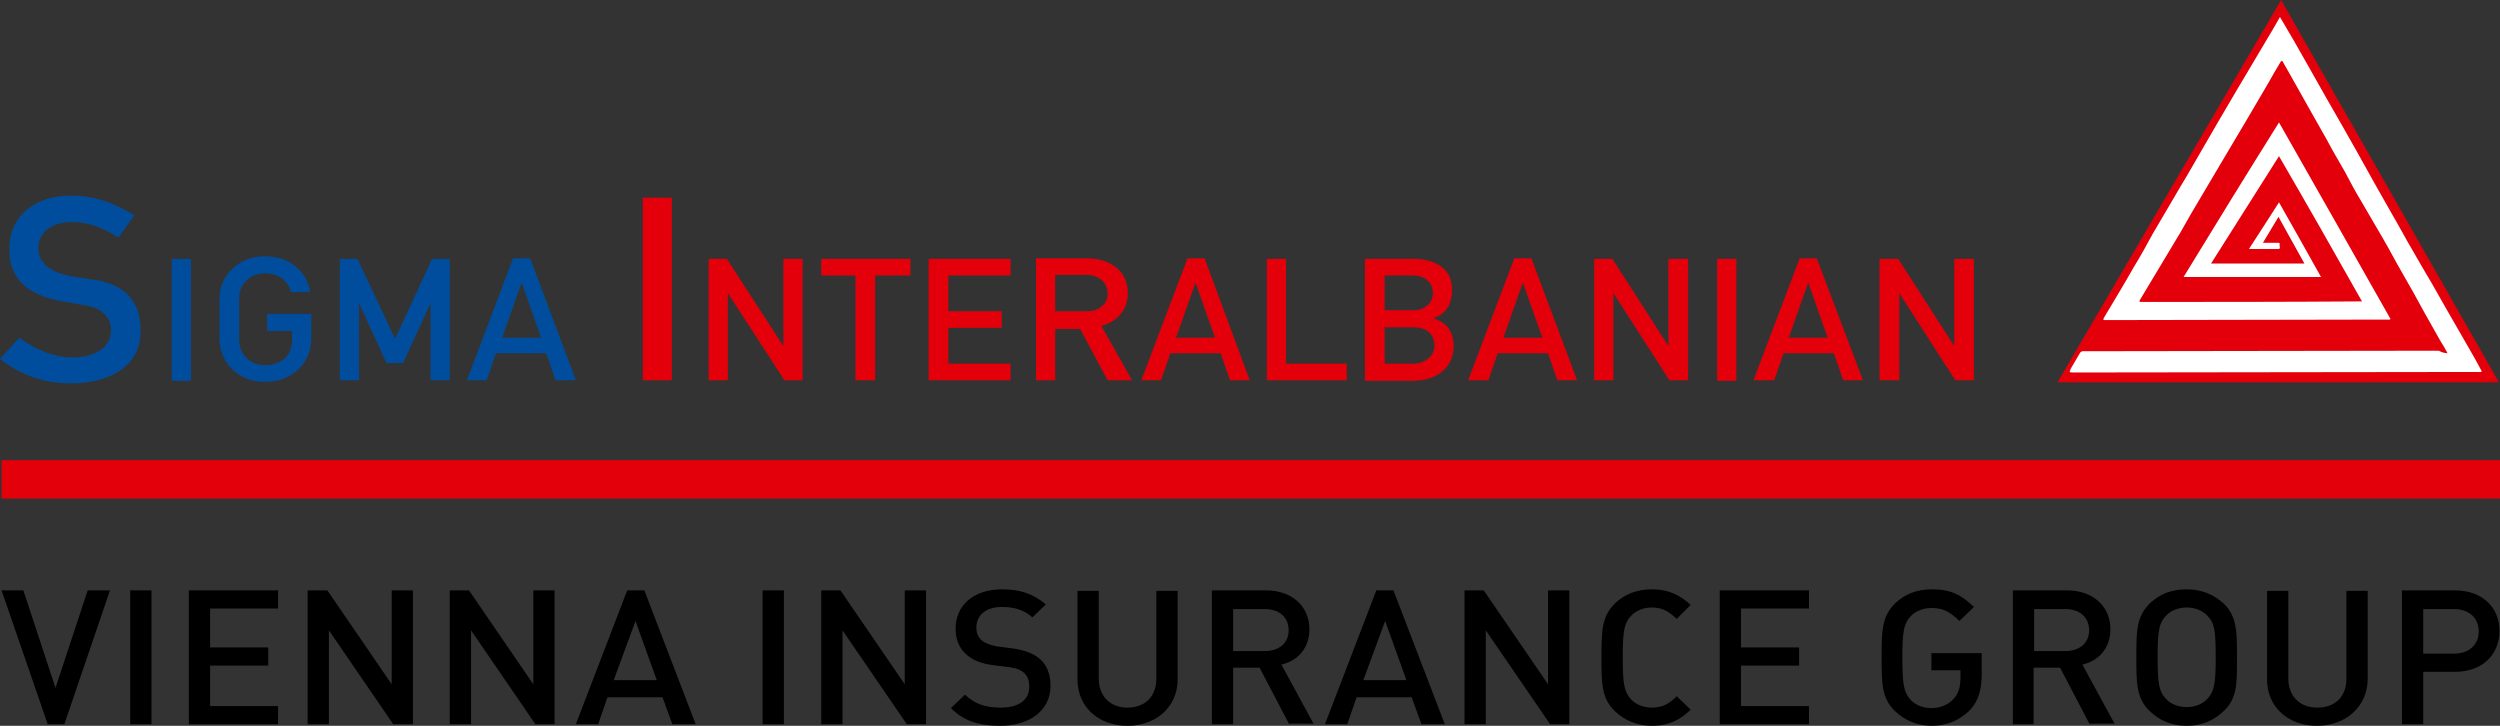 <?xml version="1.0" encoding="utf-8"?>
<!-- Generator: Adobe Illustrator 19.0.0, SVG Export Plug-In . SVG Version: 6.00 Build 0)  -->
<svg version="1.1" id="Ebene_1" xmlns="http://www.w3.org/2000/svg" xmlns:xlink="http://www.w3.org/1999/xlink" x="0px" y="0px"
	 viewBox="451 98.6 481.9 139.9" style="enable-background:new 451 98.6 481.9 139.9;" xml:space="preserve">
<rect x="451" y="98.6" width="481.9" height="139.9" fill="#333333" stroke="none"/>
<style type="text/css">
	.st0{fill:#004D9E;}
	.st1{fill:#E3000B;}
	.st2{fill:#FFFFFF;}
</style>
<g id="sigma-interalbania">
	<path class="st0" d="M478.1,162.3c0,3.5-1.4,6.1-4.2,7.9c-2.4,1.5-5.5,2.3-9.3,2.3c-5.1,0-9.6-1.6-13.6-4.7l3.7-4.1
		c3.5,2.5,6.9,3.8,10.2,3.8c2.1,0,3.8-0.4,5.1-1.2c1.6-0.9,2.4-2.3,2.4-4.2c0-1.1-0.4-2.1-1.2-2.9c-0.8-0.8-1.8-1.3-3-1.6
		c-0.7-0.1-1.9-0.3-3.4-0.6l-2.2-0.4c-6.5-1.2-9.8-4.5-9.8-9.8c0-3.3,1.1-5.9,3.4-7.8c2.2-1.8,5.1-2.7,8.5-2.7
		c2.6,0,5.2,0.5,7.7,1.5c1.4,0.6,2.9,1.3,4.5,2.3l-3.1,4.3c-3-2-5.9-3-8.9-3c-1.8,0-3.3,0.4-4.5,1.2c-1.3,0.9-2,2.2-2,3.9
		c0,2.9,2.4,4.8,7.2,5.5l2.6,0.4C474.9,153.1,478.1,156.5,478.1,162.3"/>
	<rect x="484.1" y="148.5" class="st0" width="3.7" height="23.5"/>
	<path class="st0" d="M511,163.7c0,2.5-0.8,4.5-2.5,6.1s-3.8,2.4-6.4,2.4c-2.9,0-5.1-1-6.8-2.9c-1.3-1.5-2-3.4-2-5.6v-7.3
		c0-2.4,0.8-4.4,2.5-6c1.7-1.6,3.8-2.4,6.3-2.4c2.2,0,4.2,0.6,5.8,1.9c1.6,1.3,2.6,3,2.9,5h-3.7c-0.3-1.1-0.9-2-1.8-2.7
		c-0.9-0.6-1.9-0.9-3.2-0.9c-1.5,0-2.7,0.4-3.6,1.4c-1,0.9-1.4,2.1-1.4,3.5v7.9c0,1.4,0.5,2.6,1.4,3.5s2.2,1.4,3.7,1.4
		s2.7-0.5,3.7-1.3c0.9-0.9,1.4-2.1,1.4-3.5v-1.8h-4.8v-3.3h8.5V163.7L511,163.7z"/>
	<polygon class="st0" points="537.7,171.9 534,171.9 534,157 528.7,168.6 525.5,168.6 520.2,157 520.2,171.9 516.5,171.9 
		516.5,148.5 519.9,148.5 527.1,163.8 527.2,163.8 534.3,148.5 537.7,148.5 	"/>
	<path class="st0" d="M562,171.9h-3.9l-1.8-5.2h-9.7l-1.8,5.2H541l8.9-23.5h3.3L562,171.9z M555.3,163.7l-3.7-10.5h-0.1l-3.7,10.5
		H555.3z"/>
	<rect x="574.9" y="136.7" class="st1" width="5.6" height="35.2"/>
	<polygon class="st1" points="605.7,171.9 602.2,171.9 591.3,155.1 591.3,171.9 587.6,171.9 587.6,148.5 591.1,148.5 602,165.3 
		602,148.5 605.7,148.5 	"/>
	<polygon class="st1" points="626.5,151.7 619.7,151.7 619.7,171.9 615.9,171.9 615.9,151.7 609.3,151.7 609.3,148.5 626.5,148.5 	
		"/>
	<polygon class="st1" points="645.8,171.9 630,171.9 630,148.5 645.8,148.5 645.8,151.7 633.8,151.7 633.8,158.6 644.1,158.6 
		644.1,161.8 633.8,161.8 633.8,168.7 645.8,168.7 	"/>
	<path class="st1" d="M669.2,171.9h-4.7l-5.3-9.9h-4.8v9.9h-3.7v-23.5h9.9c2.2,0,4.1,0.6,5.6,1.8c1.5,1.2,2.2,2.9,2.2,4.9
		c0,1.9-0.7,3.5-2,4.7c-0.8,0.7-1.8,1.3-3.1,1.6L669.2,171.9z M664.5,155.2c0-1.1-0.4-1.9-1.1-2.6c-0.8-0.6-1.7-1-2.8-1h-6.2v7h6.2
		c1.1,0,2.1-0.3,2.8-1C664.1,157.1,664.5,156.3,664.5,155.2"/>
	<path class="st1" d="M691.9,171.9h-3.8l-1.8-5.2h-9.7l-1.8,5.2H671l8.9-23.5h3.3L691.9,171.9z M685.2,163.7l-3.7-10.5h-0.1
		l-3.7,10.5H685.2z"/>
	<polygon class="st1" points="710.6,171.9 695.2,171.9 695.2,148.5 698.9,148.5 698.9,168.7 710.6,168.7 	"/>
	<path class="st1" d="M731.2,165.3c0,2.1-0.8,3.8-2.3,5c-1.4,1.1-3.3,1.7-5.6,1.7h-9.2v-23.5h9.5c2.1,0,3.7,0.5,5.1,1.4
		c1.5,1.1,2.2,2.6,2.2,4.5c0,2.9-1.2,4.7-3.5,5.5v0.1c1.2,0.4,2.2,1,2.9,2C730.9,162.9,731.2,164,731.2,165.3 M727.2,155.1
		c0-1.1-0.4-1.9-1.1-2.5c-0.7-0.6-1.7-0.9-2.8-0.9h-5.4v6.7h5.6c1.1,0,1.9-0.3,2.6-0.9C726.8,156.9,727.2,156.1,727.2,155.1
		 M727.5,165.2c0-1.1-0.4-2-1.1-2.6c-0.7-0.6-1.7-0.9-2.9-0.9h-5.6v7h5.5c1.1,0,2.1-0.3,2.9-1C727.1,167.1,727.5,166.2,727.5,165.2"
		/>
	<path class="st1" d="M755,171.9h-3.8l-1.8-5.2h-9.7l-1.8,5.2H734l8.9-23.5h3.3L755,171.9z M748.3,163.7l-3.7-10.5h-0.1l-3.7,10.5
		H748.3z"/>
	<polygon class="st1" points="776.4,171.9 772.8,171.9 762,155.1 762,171.9 758.3,171.9 758.3,148.5 761.8,148.5 772.6,165.3 
		772.6,148.5 776.4,148.5 	"/>
	<rect x="782" y="148.5" class="st1" width="3.7" height="23.5"/>
	<path class="st1" d="M810.1,171.9h-3.8l-1.8-5.2h-9.7l-1.8,5.2h-4l8.9-23.5h3.3L810.1,171.9z M803.3,163.7l-3.7-10.5h-0.1
		l-3.7,10.5H803.3z"/>
	<polygon class="st1" points="831.5,171.9 827.9,171.9 817.1,155.1 817.1,171.9 813.3,171.9 813.3,148.5 816.9,148.5 827.7,165.3 
		827.7,148.5 831.5,148.5 	"/>
	<polygon class="st1" points="890.7,98.6 847.6,172.3 932.7,172.3 	"/>
	<path class="st2" d="M922.8,166.7c-0.4-0.8-0.9-1.6-1.4-2.4c-1-1.8-2.1-3.7-3.1-5.5c-1.4-2.6-2.8-5.1-4.3-7.7
		c-1.3-2.2-2.4-4.4-3.7-6.6c-1.4-2.4-2.8-4.8-4.2-7.2c-1.1-1.8-2.1-3.7-3.1-5.6c-1.2-2.1-2.4-4.1-3.5-6.2c-1-1.8-2-3.5-3-5.3
		c-1.5-2.7-3-5.3-4.5-8c-0.3-0.5-0.5-0.9-0.8-1.4c-0.3-0.6-0.4-0.6-0.7-0.1c-0.7,1.2-1.5,2.5-2.2,3.8c-1.5,2.5-2.9,5-4.4,7.5
		c-1.4,2.3-2.7,4.6-4.1,6.9c-1.5,2.5-3,5.1-4.5,7.6c-1.4,2.3-2.7,4.6-4,6.9c-1.4,2.3-2.8,4.7-4.2,7c-1.2,2-2.4,4-3.6,6
		c-0.2,0.3-0.1,0.4,0.2,0.4c0.1,0,0.3,0,0.4,0c13.8,0,27.7,0,41.5-0.1h0.7c-5.3-9.4-10.6-18.7-16-28c-4.4,6.9-8.7,13.8-13.1,20.7
		c6,0,12,0,18,0c-1.7-3-3.3-6-5-9c-1,1.7-2,3.3-3,5c1,0,1.9,0,2.9,0c0.5,0,0.3,0.3,0.3,0.5s0.3,0.7-0.3,0.7c-1.8,0-3.6,0-5.6,0
		c2-3.1,3.9-6,5.8-9c2.7,4.8,5.4,9.5,8.1,14.4c-8.8,0-17.6,0-26.5,0c6.1-10,12.2-19.9,18.4-29.8c7.2,12.7,14.4,25.3,21.5,37.9
		c-0.3,0.2-0.5,0.1-0.7,0.1c-18,0-36,0.1-54,0.1c-0.8,0-0.8,0-0.4-0.7c1.9-3.2,3.8-6.3,5.6-9.5c1.3-2.1,2.5-4.3,3.7-6.5
		c1.8-3.1,3.6-6.1,5.4-9.2c1.3-2.1,2.5-4.3,3.8-6.5c1.1-1.9,2.2-3.8,3.3-5.7c1.2-2.1,2.5-4.2,3.7-6.3c1.9-3.2,3.8-6.4,5.7-9.6
		c0.8-1.3,1.6-2.7,2.4-4.1c0-0.1,0.1-0.2,0.2-0.3c1.8,3,3.5,6,5.2,9c1.3,2.3,2.6,4.6,3.9,6.9c1.9,3.3,3.8,6.6,5.7,10
		c1.1,2,2.3,4.1,3.4,6.1c1.1,2,2.3,4,3.4,6c1.3,2.2,2.5,4.5,3.8,6.7c1.3,2.3,2.6,4.5,3.9,6.7c1,1.7,1.9,3.4,2.9,5.1
		c1.4,2.4,2.8,4.9,4.2,7.3c0.9,1.5,1.7,3,2.5,4.5c-0.3,0.2-0.5,0.1-0.7,0.1c-26,0-52,0.1-78,0.1c-0.8,0-0.9,0-0.5-0.8
		c0.6-1,1.1-1.9,1.7-2.9c0.1-0.2,0.3-0.4,0.6-0.4c0.2,0,0.3,0,0.5,0c22.7,0,45.4-0.1,68.1-0.1C922,166.7,922.3,166.6,922.8,166.7"/>
	<g>
		<polygon class="st1" points="451.3,194.7 932.9,194.7 932.9,187.3 451.3,187.3 		"/>
	</g>
	<g>
		<path d="M463.4,238.2h-3.2l-8.9-25.8h4.2l6.2,18.8l6.2-18.8h4.3L463.4,238.2z"/>
		<path d="M476.1,238.2v-25.8h4.1v25.8H476.1z"/>
		<path d="M487.4,238.2v-25.8h17.2v3.5h-13.1v7.5h11.2v3.5h-11.2v7.8h13.1v3.5H487.4z"/>
		<path d="M526.8,238.2l-12.4-18.1v18.1h-4.1v-25.8h3.8l12.4,18.1v-18.1h4.1v25.8H526.8z"/>
		<path d="M554.2,238.2l-12.4-18.1v18.1h-4.1v-25.8h3.7l12.4,18.1v-18.1h4.1v25.8H554.2z"/>
		<path d="M580.6,238.2l-1.9-5.2h-10.6l-1.8,5.2H562l9.9-25.8h3.3l9.9,25.8H580.6z M573.5,218.3l-4.2,11.4h8.3L573.5,218.3z"/>
		<path d="M598,238.2v-25.8h4.1v25.8H598z"/>
		<path d="M625.8,238.2l-12.4-18.1v18.1h-4.1v-25.8h3.7l12.4,18.1v-18.1h4.1v25.8H625.8z"/>
		<path d="M643.8,238.5c-4.1,0-7-0.9-9.5-3.4l2.7-2.6c2,1.9,4.1,2.5,6.9,2.5c3.5,0,5.5-1.5,5.5-4c0-1.1-0.3-2.1-1-2.7
			c-0.7-0.6-1.4-0.9-2.9-1.1l-3.2-0.4c-2.2-0.3-3.9-1-5.1-2.1c-1.3-1.2-2-2.8-2-4.9c0-4.5,3.4-7.6,9-7.6c3.5,0,6,0.9,8.4,2.9
			l-2.6,2.5c-1.7-1.5-3.6-2-5.9-2c-3.2,0-4.9,1.7-4.9,4c0,0.9,0.3,1.8,1,2.4c0.7,0.6,1.8,1,3,1.2l3.1,0.4c2.5,0.4,3.9,1,5,1.9
			c1.5,1.2,2.2,3.1,2.2,5.3C653.5,235.6,649.4,238.5,643.8,238.5z"/>
		<path d="M668.3,238.5c-5.5,0-9.6-3.6-9.6-8.9v-17.1h4.1v16.9c0,3.4,2.2,5.6,5.5,5.6c3.4,0,5.6-2.1,5.6-5.6v-16.9h4.1v17.1
			C678,234.9,673.8,238.5,668.3,238.5z"/>
		<path d="M699.5,238.2l-5.7-10.9h-5.1v10.9h-4.1v-25.8H695c5.1,0,8.4,3.1,8.4,7.5c0,3.7-2.3,6.1-5.4,6.8l6.2,11.4h-4.7V238.2z
			 M694.8,216h-6.1v8.1h6.1c2.7,0,4.6-1.5,4.6-4C699.4,217.5,697.5,216,694.8,216z"/>
		<path d="M725,238.2l-1.9-5.2h-10.6l-1.8,5.2h-4.3l9.9-25.8h3.3l9.9,25.8H725z M718,218.3l-4.2,11.4h8.3L718,218.3z"/>
		<path d="M749.8,238.2l-12.4-18.1v18.1h-4.1v-25.8h3.7l12.4,18.1v-18.1h4.1v25.8H749.8z"/>
		<path d="M769.4,238.5c-2.8,0-5.2-1-7.1-2.8c-2.6-2.5-2.6-5.4-2.6-10.4s0-7.8,2.6-10.4c1.9-1.8,4.3-2.7,7.1-2.7
			c3.4,0,5.5,1.2,7.5,3l-2.7,2.7c-1.4-1.3-2.6-2.2-4.8-2.2c-1.6,0-3,0.6-4,1.6c-1.3,1.4-1.6,2.9-1.6,8c0,5.2,0.3,6.7,1.6,8.1
			c0.9,1,2.4,1.6,4,1.6c2.2,0,3.4-0.8,4.8-2.2l2.7,2.6C774.9,237.3,772.8,238.5,769.4,238.5z"/>
		<path d="M782.5,238.2v-25.8h17.2v3.5h-13.1v7.5h11.2v3.5h-11.2v7.8h13.1v3.5H782.5z"/>
		<path d="M830.7,235.5c-1.9,1.9-4.4,3-7.3,3c-2.8,0-5.2-1-7.1-2.8c-2.6-2.5-2.6-5.4-2.6-10.4s0-7.8,2.6-10.4
			c1.9-1.8,4.2-2.7,7.1-2.7c3.7,0,5.7,1.1,8.1,3.4l-2.8,2.7c-1.7-1.6-2.9-2.5-5.4-2.5c-1.6,0-3.1,0.6-4,1.6c-1.3,1.4-1.6,2.8-1.6,8
			s0.3,6.7,1.6,8.1c0.9,1,2.4,1.6,4,1.6c1.8,0,3.3-0.7,4.3-1.8c1-1.1,1.3-2.5,1.3-4.1v-1.4h-5.6v-3.3h9.7v3.9
			C833,231.5,832.4,233.7,830.7,235.5z"/>
		<path d="M853.8,238.2l-5.7-10.9H843v10.9h-4v-25.8h10.4c5.1,0,8.4,3.1,8.4,7.5c0,3.7-2.3,6.1-5.4,6.8l6.2,11.4h-4.8V238.2z
			 M849.1,216h-6v8.1h6c2.7,0,4.6-1.5,4.6-4C853.7,217.5,851.8,216,849.1,216z"/>
		<path d="M879.6,235.7c-1.9,1.8-4.2,2.8-7.1,2.8c-2.9,0-5.2-1-7.1-2.8c-2.6-2.5-2.6-5.4-2.6-10.4s0-7.8,2.6-10.4
			c1.9-1.8,4.2-2.7,7.1-2.7c2.9,0,5.2,1,7.1,2.7c2.6,2.5,2.6,5.4,2.6,10.4C882.2,230.3,882.3,233.2,879.6,235.7z M876.5,217.3
			c-0.9-1-2.4-1.6-4-1.6s-3.1,0.6-4,1.6c-1.3,1.4-1.6,2.8-1.6,8s0.3,6.6,1.6,8c0.9,1,2.4,1.6,4,1.6s3.1-0.6,4-1.6
			c1.3-1.4,1.6-2.8,1.6-8C878.1,220.2,877.9,218.7,876.5,217.3z"/>
		<path d="M897.6,238.5c-5.5,0-9.6-3.6-9.6-8.9v-17.1h4.1v16.9c0,3.4,2.2,5.6,5.6,5.6c3.4,0,5.6-2.1,5.6-5.6v-16.9h4.1v17.1
			C907.3,234.9,903.1,238.5,897.6,238.5z"/>
		<path d="M924.2,228.1h-6.1v10.1H914v-25.8h10.2c5.3,0,8.6,3.3,8.6,7.8C932.8,224.8,929.5,228.1,924.2,228.1z M924,216h-5.9v8.6
			h5.9c2.8,0,4.8-1.6,4.8-4.3C928.8,217.6,926.8,216,924,216z"/>
	</g>
</g>
</svg>
